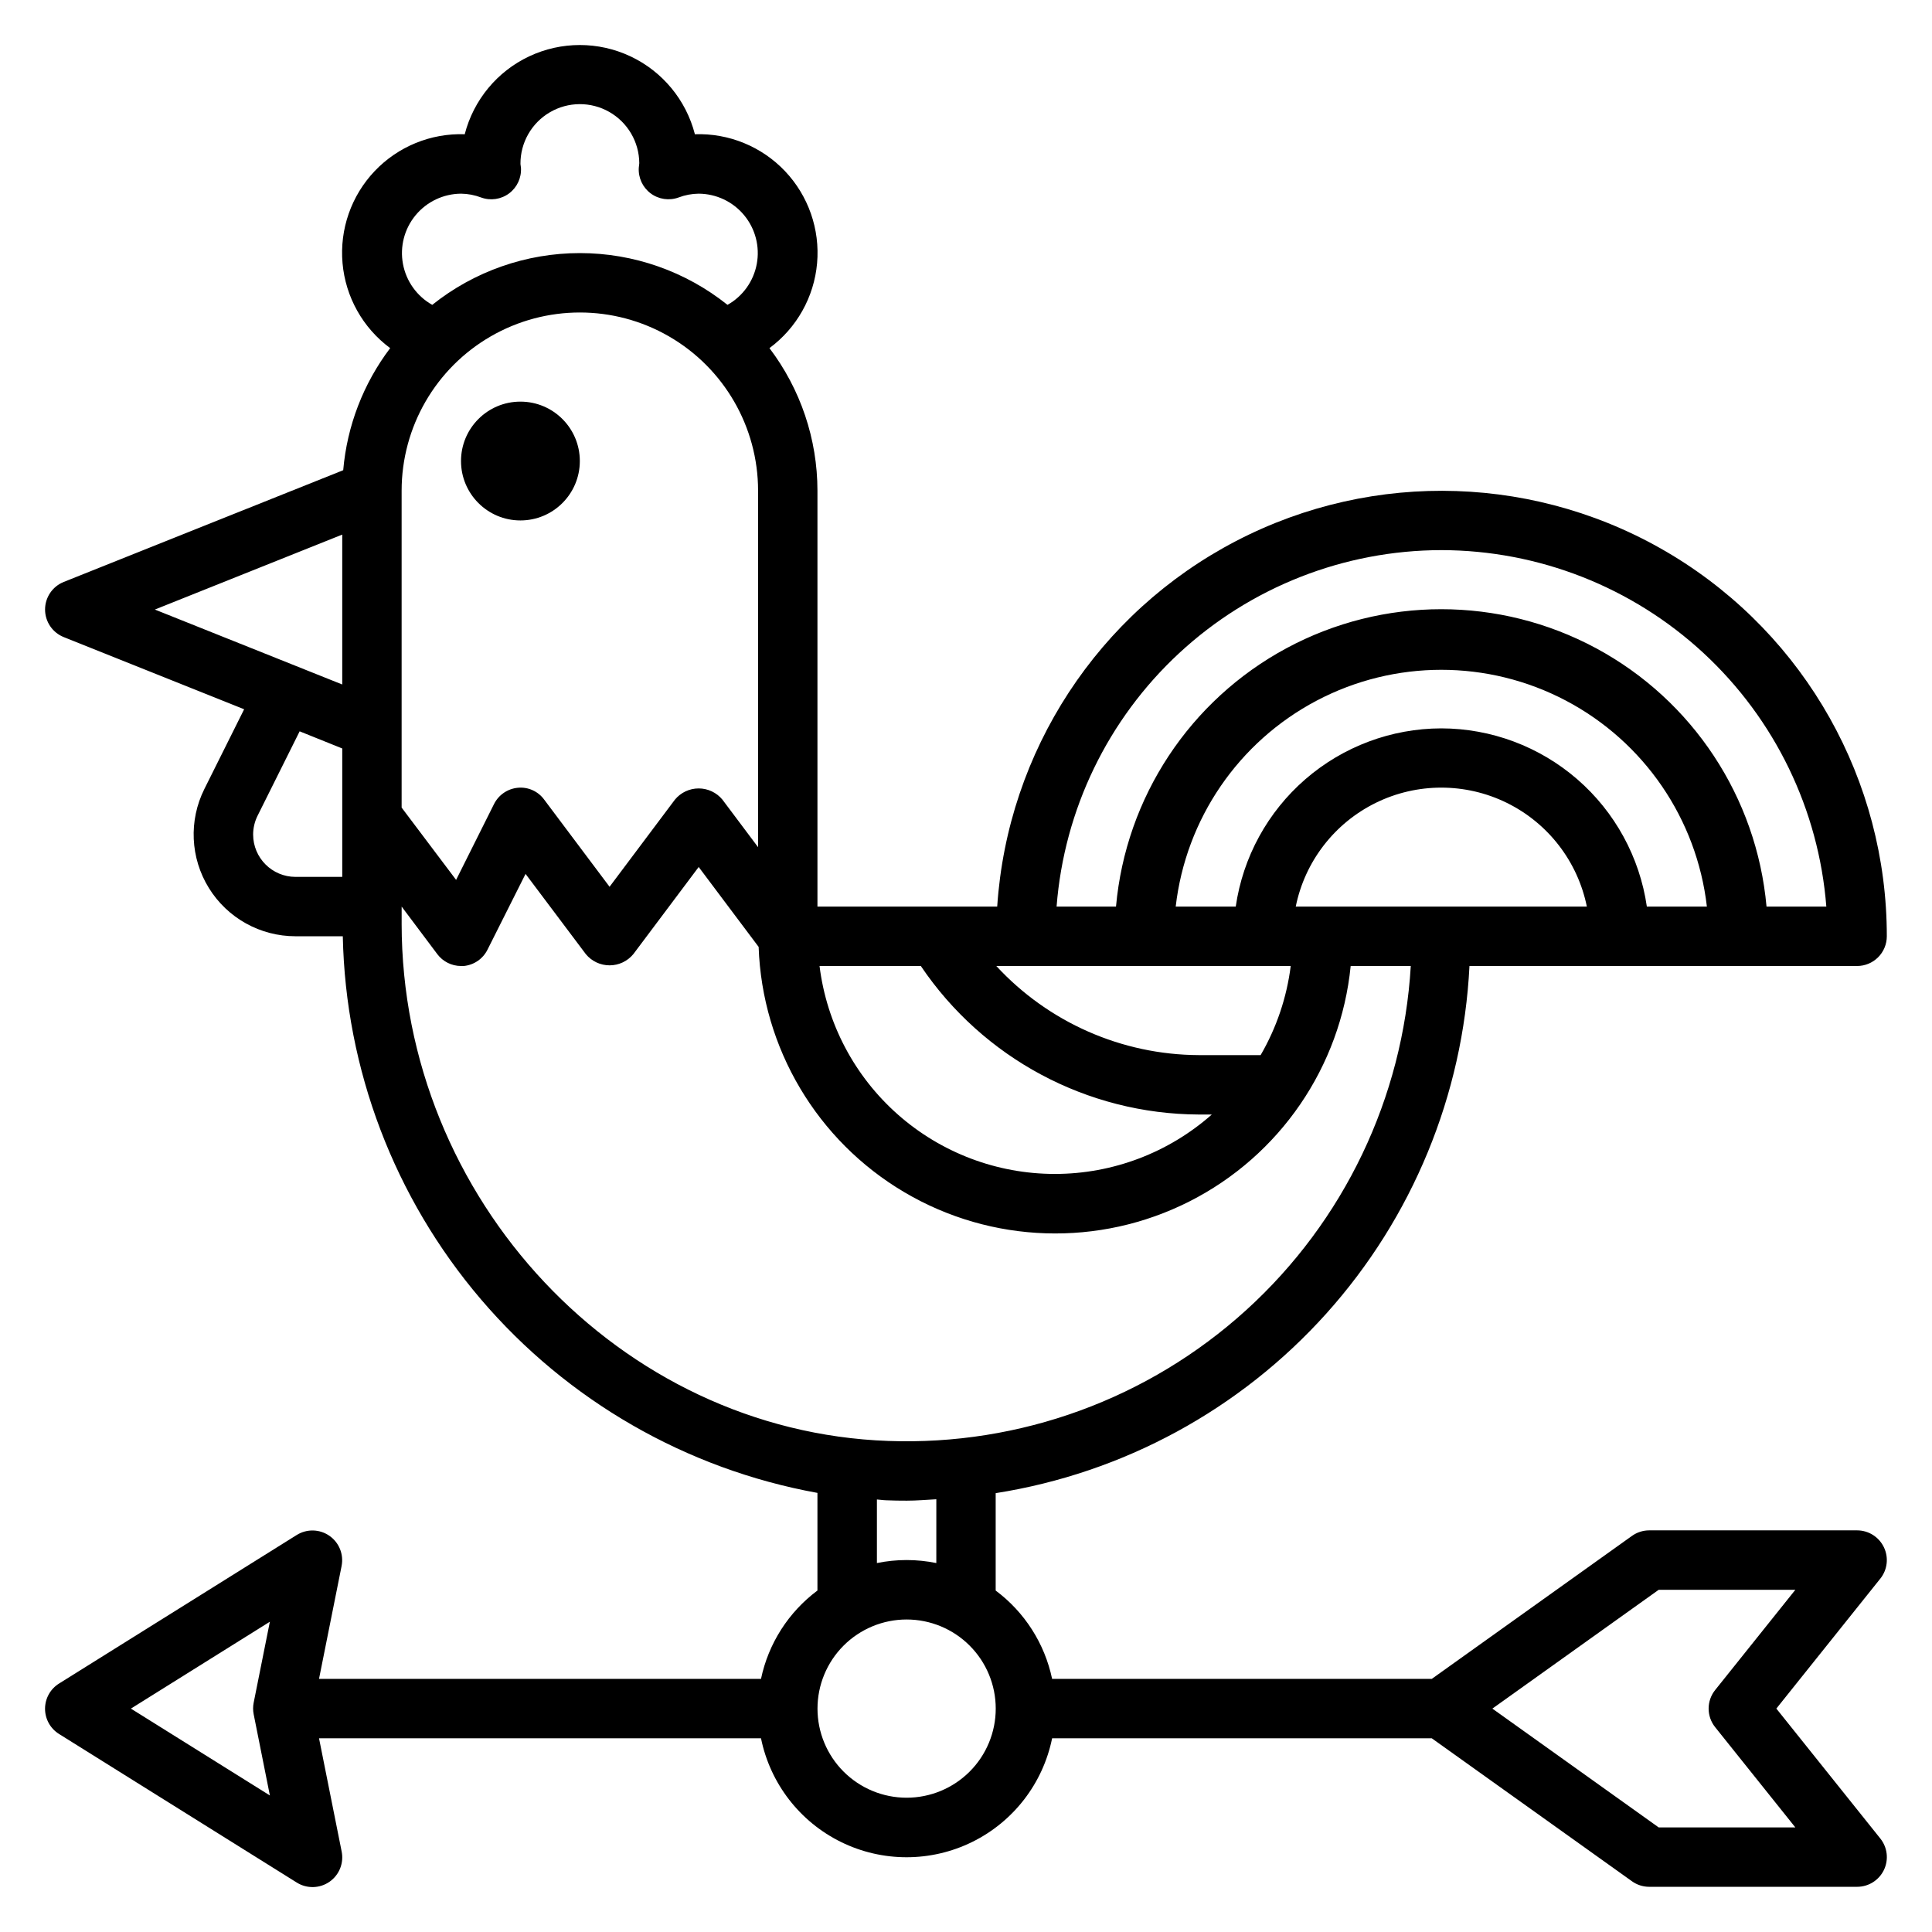 <?xml version="1.0" encoding="UTF-8"?>
<!-- Uploaded to: ICON Repo, www.svgrepo.com, Generator: ICON Repo Mixer Tools -->
<svg fill="#000000" width="800px" height="800px" version="1.1" viewBox="144 144 512 512" xmlns="http://www.w3.org/2000/svg">
 <g>
  <path d="m297.66 266.18c0 8.695-7.051 15.742-15.746 15.742-8.695 0-15.742-7.047-15.742-15.742 0-8.695 7.047-15.746 15.742-15.746 8.695 0 15.746 7.051 15.746 15.746"/>
  <path d="m643.24 554.02c-1.309-2.723-4.062-4.453-7.082-4.457h-55.105c-1.641 0-3.242 0.516-4.574 1.473l-53.047 37.887h-100.61c-1.969-9.363-7.285-17.691-14.957-23.41v-25.812c33.793-5.32 64.723-22.113 87.586-47.555 22.867-25.445 36.277-57.984 37.973-92.148h102.73c2.086 0 4.09-0.832 5.566-2.309 1.477-1.477 2.305-3.477 2.305-5.566 0.016-41.234-21.492-79.484-56.73-100.9-35.242-21.41-79.102-22.875-115.69-3.863-36.59 19.016-60.602 55.746-63.336 96.891h-47.637v-110.21c-0.004-13.645-4.473-26.914-12.719-37.785 7.238-5.352 11.836-13.551 12.625-22.516 0.789-8.969-2.305-17.844-8.496-24.379-6.195-6.531-14.891-10.094-23.887-9.785-2.34-9.086-8.605-16.66-17.094-20.652-8.488-3.992-18.32-3.992-26.809 0-8.488 3.992-14.754 11.566-17.094 20.652-8.996-0.309-17.691 3.254-23.887 9.785-6.191 6.535-9.285 15.41-8.496 24.379 0.789 8.965 5.387 17.164 12.625 22.516-7.113 9.395-11.43 20.609-12.445 32.352l-74.051 29.609c-2.996 1.191-4.961 4.09-4.961 7.312s1.965 6.121 4.961 7.312l47.797 19.121-10.531 21.113c-4.184 8.363-3.738 18.293 1.18 26.25 4.914 7.953 13.598 12.793 22.949 12.793h12.547c0.734 35.324 13.66 69.309 36.586 96.191 22.926 26.883 54.438 45.016 89.199 51.324v25.875c-7.672 5.719-12.988 14.047-14.957 23.41h-117.13l5.984-29.914h-0.004c0.617-3.078-0.66-6.227-3.242-8.012-2.582-1.785-5.981-1.867-8.645-0.203l-62.977 39.359c-2.316 1.434-3.723 3.965-3.723 6.691 0 2.723 1.406 5.254 3.723 6.691l62.977 39.359c2.68 1.684 6.109 1.598 8.703-0.215s3.848-5.004 3.184-8.098l-5.981-29.914h117.13c2.43 11.957 10.266 22.109 21.215 27.492 10.945 5.379 23.773 5.379 34.723 0 10.949-5.383 18.781-15.535 21.211-27.492h100.61l53.051 37.887h-0.004c1.332 0.957 2.934 1.473 4.574 1.473h55.105c3.027 0 5.785-1.734 7.098-4.461 1.312-2.731 0.941-5.969-0.949-8.332l-27.555-34.438 27.551-34.441h0.004c1.891-2.367 2.254-5.609 0.934-8.336zm-427.72 65.793-36.828-23.016 36.824-23.02-4.289 21.445c-0.203 1.016-0.203 2.066 0 3.082zm129.38-251.3-9.445-12.594v-0.004c-1.551-1.883-3.859-2.973-6.301-2.973-2.438 0-4.746 1.09-6.297 2.973l-17.316 23.09-17.32-23.09c-1.609-2.219-4.277-3.418-7.004-3.148-2.707 0.258-5.086 1.891-6.301 4.324l-10.043 20.09-14.438-19.164v-83.969c0-16.875 9.004-32.469 23.617-40.906s32.617-8.438 47.23 0c14.613 8.438 23.617 24.031 23.617 40.906zm116.75 70.848h3.488c-11.484 10.145-26.281 15.746-41.605 15.746-15.324-0.004-30.121-5.606-41.602-15.754-11.484-10.148-18.859-24.145-20.746-39.352h26.844c16.523 24.484 44.082 39.219 73.621 39.359zm16.43-15.742-16.43-0.004c-20.375-0.098-39.789-8.652-53.617-23.613h78.02c-1.047 8.324-3.758 16.355-7.973 23.613zm47.875-86.594c-13.234 0.023-26.02 4.809-36.023 13.48-10 8.672-16.547 20.652-18.449 33.75h-15.91c2.676-23.234 16.641-43.652 37.328-54.566 20.688-10.91 45.426-10.91 66.113 0 20.684 10.914 34.652 31.332 37.328 54.566h-15.91c-1.902-13.098-8.449-25.078-18.449-33.75-10.004-8.672-22.789-13.457-36.027-13.48zm-38.574 47.23h0.004c2.426-11.957 10.262-22.109 21.211-27.492 10.949-5.379 23.773-5.379 34.723 0 10.949 5.383 18.785 15.535 21.211 27.492zm38.574-94.465c25.773 0.031 50.586 9.77 69.496 27.277 18.91 17.508 30.531 41.496 32.543 67.188h-15.848c-2.598-28.965-19.57-54.688-45.18-68.473-25.609-13.781-56.426-13.781-82.035 0-25.609 13.785-42.582 39.508-45.18 68.473h-15.746c1.996-25.684 13.598-49.668 32.496-67.176 18.895-17.508 43.695-27.254 69.453-27.289zm-259.77-94.465c1.82 0.023 3.625 0.367 5.328 1.016 2.492 0.906 5.273 0.5 7.398-1.086 2.125-1.586 3.309-4.137 3.148-6.785-0.008-0.227-0.133-0.816-0.133-1.016-0.039-5.625 2.926-10.844 7.777-13.688 4.852-2.848 10.852-2.891 15.742-0.113 4.891 2.781 7.93 7.957 7.969 13.582 0 0.195-0.125 1.031-0.133 1.227-0.16 2.648 1.023 5.199 3.148 6.785 2.125 1.586 4.906 1.992 7.398 1.086 1.703-0.648 3.508-0.988 5.328-1.008 4.668 0.027 9.078 2.117 12.051 5.715 2.973 3.594 4.199 8.32 3.344 12.906-0.852 4.586-3.691 8.559-7.758 10.844-11.105-8.879-24.902-13.719-39.121-13.719-14.223 0-28.02 4.84-39.125 13.719-4.066-2.285-6.906-6.258-7.758-10.844-0.855-4.586 0.371-9.312 3.344-12.906 2.973-3.598 7.387-5.688 12.051-5.715zm-31.488 90.348v39.723l-49.66-19.859zm-23.617 79.508c0-1.742 0.406-3.461 1.188-5.023l11.141-22.348 11.289 4.543v34.031h-12.383c-6.203-0.004-11.23-5.031-11.234-11.234zm39.359 23.617v-4.543l9.445 12.594v0.004c1.488 1.98 3.82 3.148 6.301 3.148h0.707c2.703-0.258 5.086-1.891 6.297-4.324l10.086-20.082 15.973 21.258c1.547 1.883 3.859 2.973 6.297 2.973s4.746-1.09 6.297-2.973l17.316-23.09 15.887 21.176c0.93 26.84 15.488 51.352 38.609 65.008 23.121 13.66 51.617 14.578 75.57 2.438 23.957-12.137 40.062-35.66 42.719-62.383h15.926c-2.059 34.914-17.703 67.641-43.59 91.164-25.883 23.523-59.949 35.98-94.902 34.699-71.094-2.527-128.94-64.039-128.94-137.14zm125.95 152.58c0.789 0.047 1.574 0.188 2.426 0.211 1.844 0.074 3.68 0.109 5.512 0.102 2.621 0 5.203-0.234 7.809-0.371l-0.004 16.906c-5.191-1.062-10.547-1.062-15.742 0zm7.871 79.035c-6.262 0-12.27-2.488-16.699-6.914-4.43-4.43-6.918-10.438-6.918-16.699 0-6.266 2.488-12.273 6.918-16.699 4.43-4.43 10.438-6.918 16.699-6.918 6.266 0 12.27 2.488 16.699 6.918 4.43 4.426 6.918 10.434 6.918 16.699 0 6.262-2.488 12.27-6.918 16.699-4.43 4.426-10.434 6.914-16.699 6.914zm214.27-28.535c-2.305 2.875-2.305 6.965 0 9.84l21.254 26.57h-36.211l-44.082-31.488 44.082-31.488h36.211z"/>
 </g>
</svg>